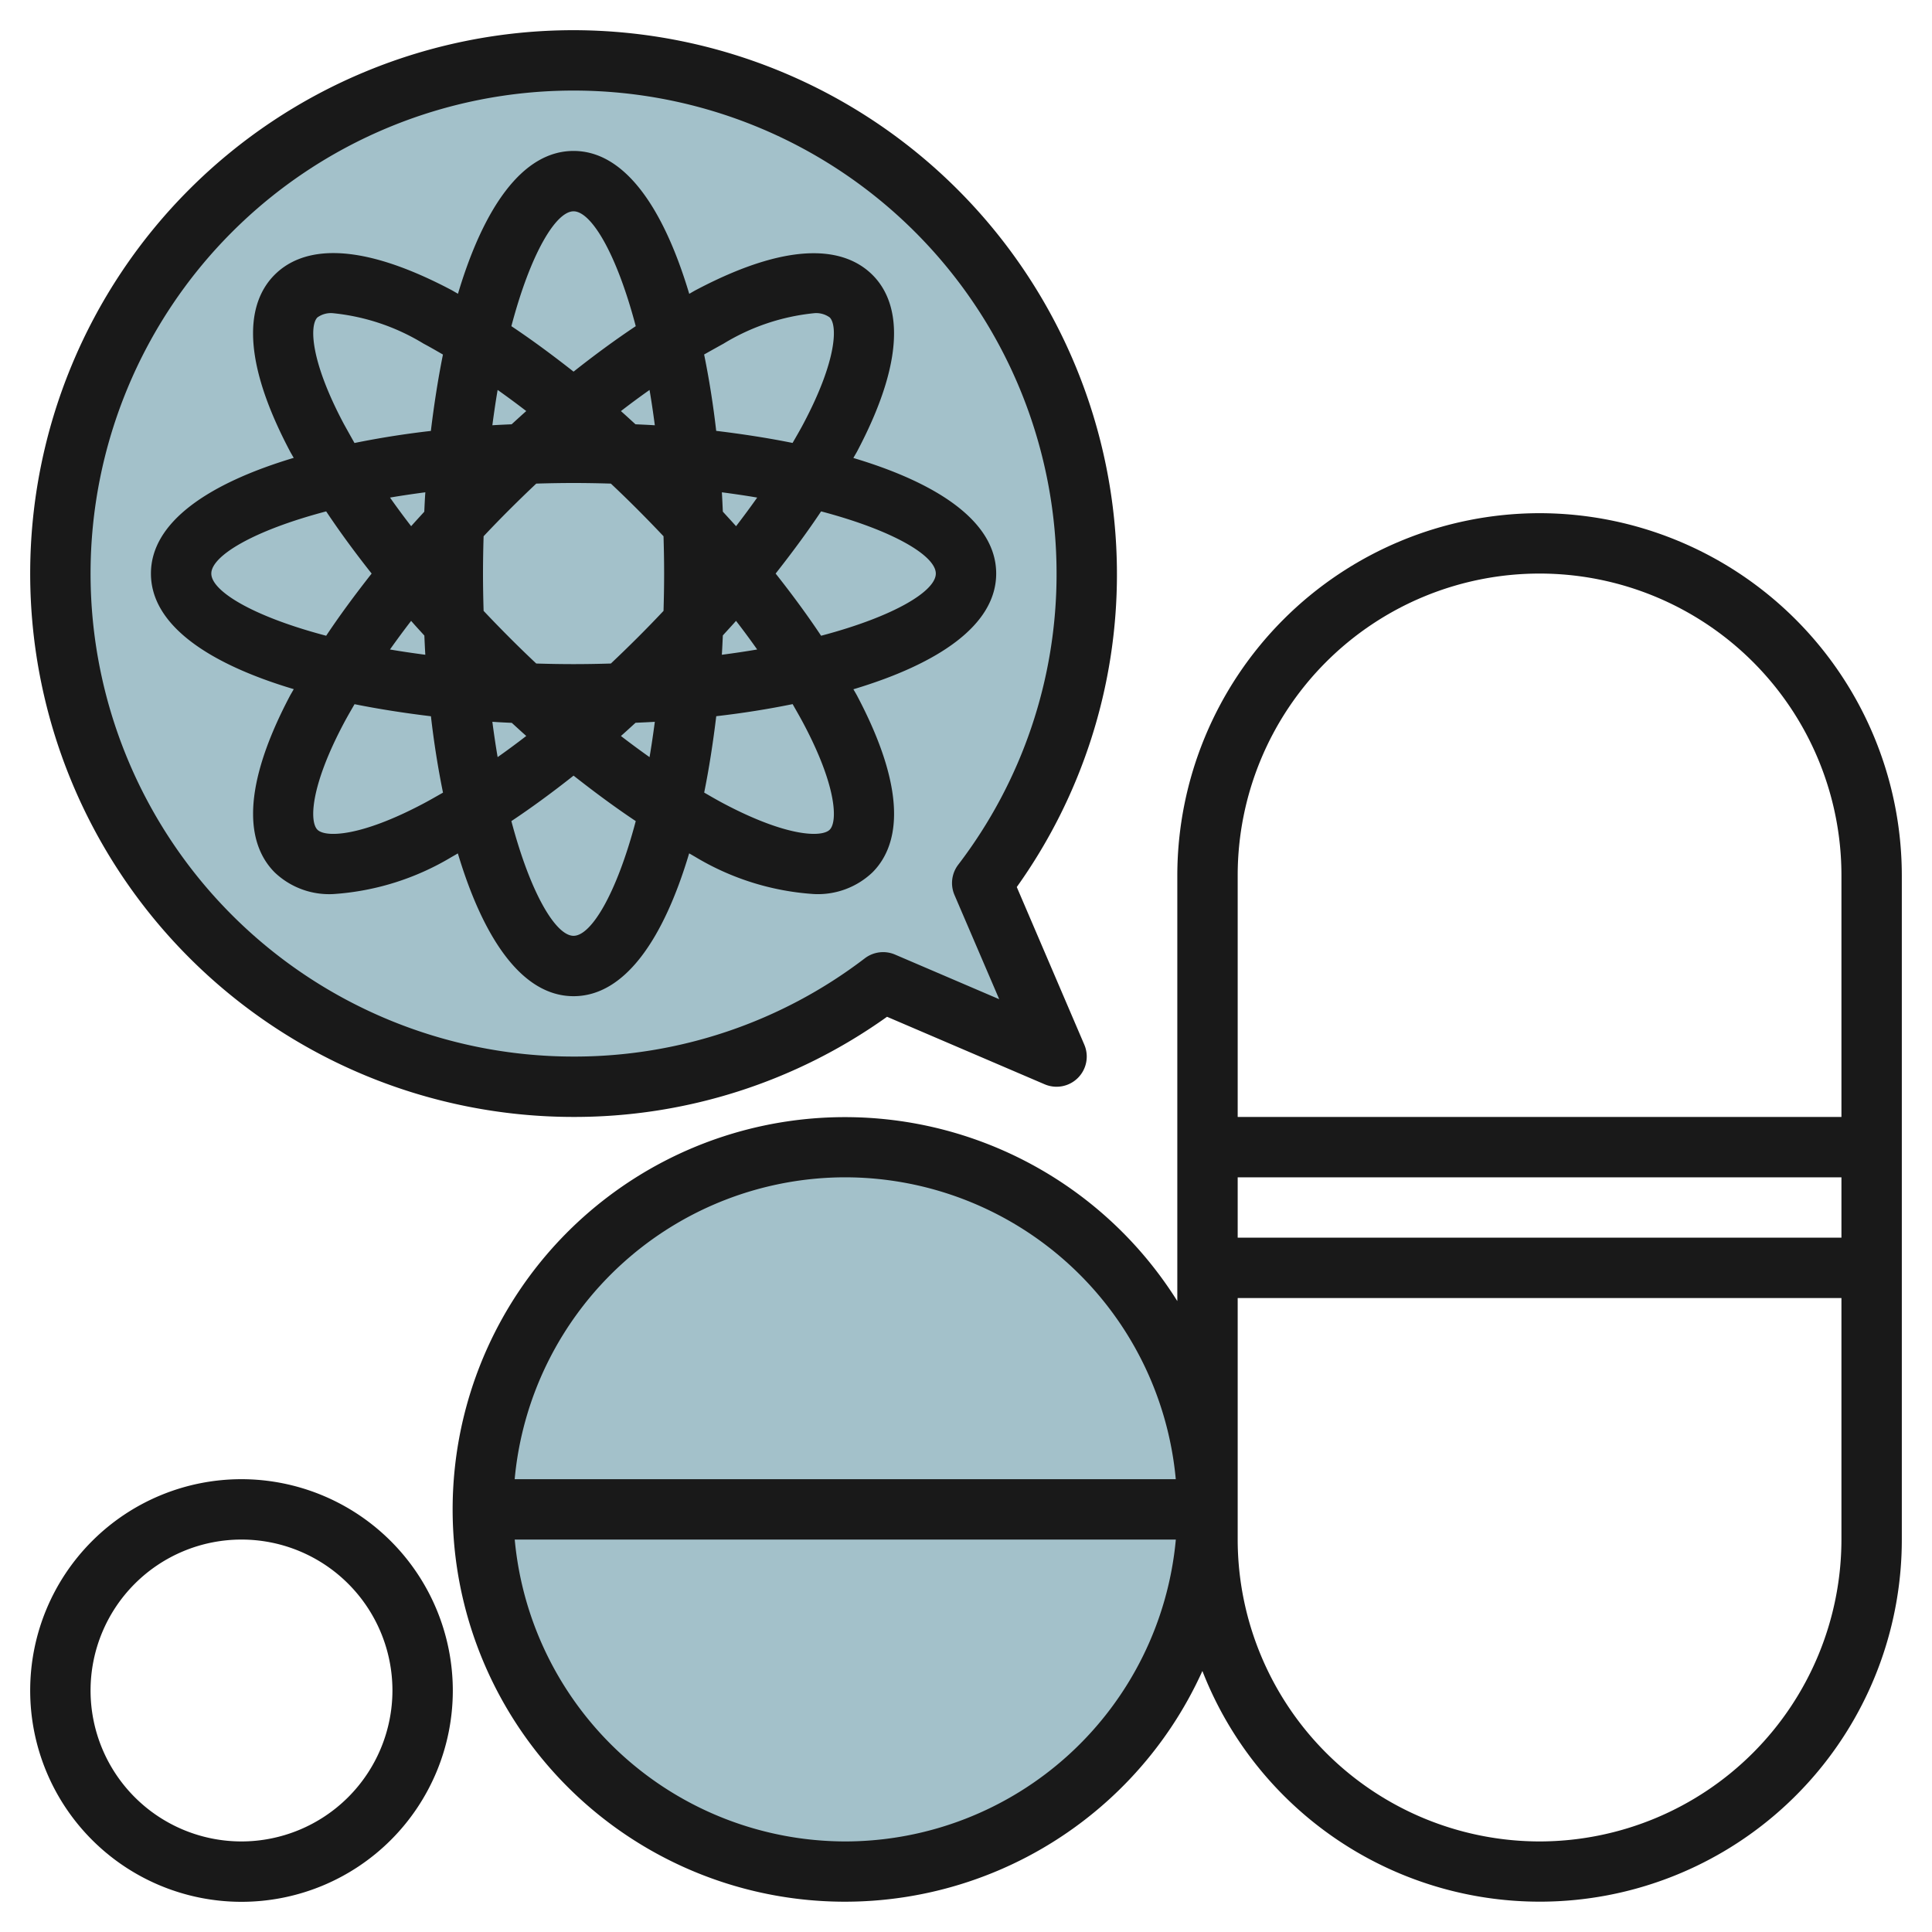 <svg height="512" viewBox="0 0 64 64" width="512" xmlns="http://www.w3.org/2000/svg"><g id="Layer_31" data-name="Layer 31"><path d="m32.537 29.253a17.046 17.046 0 1 0 -3.284 3.284l5.747 2.463z" fill="#a3c1ca"/><circle cx="28" cy="50" fill="#a3c1ca" r="12"/><g fill="#191919"><path d="m51 17a12.013 12.013 0 0 0 -12 12v14.1a12.995 12.995 0 1 0 .831 12.253 11.993 11.993 0 0 0 23.169-4.353v-22a12.013 12.013 0 0 0 -12-12zm-10 22h20v2h-20zm-13 0a11.01 11.01 0 0 1 10.949 10h-21.9a11.01 11.01 0 0 1 10.951-10zm0 22a11.01 11.01 0 0 1 -10.949-10h21.9a11.01 11.01 0 0 1 -10.951 10zm23 0a10.011 10.011 0 0 1 -10-10v-8h20v8a10.011 10.011 0 0 1 -10 10zm10-24h-20v-8a10 10 0 0 1 20 0z"/><path d="m33 19c0-1.709-1.918-2.99-4.731-3.829.037-.067.079-.137.115-.2 1.826-3.449 1.288-5.1.515-5.867s-2.417-1.312-5.867.515c-.066.036-.136.078-.2.115-.842-2.816-2.123-4.734-3.832-4.734s-2.99 1.918-3.829 4.731c-.067-.037-.137-.079-.2-.115-3.453-1.827-5.098-1.287-5.871-.516s-1.311 2.418.515 5.867c.036.066.078.136.115.2-2.812.843-4.73 2.124-4.73 3.833s1.918 2.99 4.731 3.829c-.037.067-.079.137-.115.2-1.826 3.452-1.288 5.098-.516 5.871a2.615 2.615 0 0 0 1.942.717 8.724 8.724 0 0 0 3.925-1.232c.066-.036.136-.078.2-.115.843 2.812 2.124 4.73 3.833 4.73s2.99-1.918 3.829-4.731c.067.037.137.079.2.115a8.724 8.724 0 0 0 3.925 1.232 2.619 2.619 0 0 0 1.946-.716c.773-.772 1.311-2.418-.515-5.867-.036-.066-.078-.136-.115-.2 2.812-.843 4.73-2.124 4.73-3.833zm-9.032-7.616a7.114 7.114 0 0 1 2.992-1.008.762.762 0 0 1 .525.139c.261.26.245 1.413-.869 3.517-.111.21-.236.425-.361.641-.8-.162-1.654-.294-2.53-.4-.1-.876-.236-1.725-.4-2.53.218-.123.433-.243.643-.359zm-1.968 7.616c0 .422-.008.833-.02 1.236q-.418.445-.859.885t-.885.859c-.4.012-.814.02-1.236.02s-.833-.008-1.236-.02q-.445-.418-.885-.859t-.859-.885c-.012-.4-.02-.814-.02-1.236s.008-.833.02-1.236q.418-.445.859-.885t.885-.859c.4-.012.814-.02 1.236-.02s.833.008 1.236.02q.445.418.885.859t.859.885c.012.403.02.814.02 1.236zm-.949-4.945c-.161-.146-.321-.295-.482-.437q.477-.369.948-.7c.064.373.122.766.175 1.17-.213-.014-.427-.023-.641-.033zm-4.1 0c-.214.01-.428.019-.641.032.053-.4.111-.8.175-1.17q.471.333.948.7c-.163.143-.323.292-.484.438zm-2.894 2.894c-.146.161-.295.321-.437.482q-.369-.477-.7-.948c.373-.064.766-.122 1.17-.175-.016.213-.025.427-.035.641zm0 4.1c.01.214.019.428.032.641-.4-.053-.8-.111-1.17-.175q.333-.471.7-.948c.141.163.29.323.436.484zm2.894 2.894c.161.146.321.295.482.437q-.477.369-.948.7c-.064-.373-.122-.766-.175-1.17.211.016.425.025.639.035zm4.1 0c.214-.01.428-.019.641-.032-.053.4-.111.8-.175 1.17q-.471-.333-.948-.7c.161-.141.321-.29.482-.436zm2.894-2.894c.146-.161.295-.321.437-.482q.369.477.7.948c-.373.064-.766.122-1.17.175.014-.211.023-.425.033-.639zm0-4.1c-.01-.214-.019-.428-.032-.641.4.053.8.111 1.17.175q-.333.471-.7.948c-.143-.161-.292-.321-.438-.482zm-4.945-9.949c.577 0 1.416 1.364 2.06 3.805-.676.45-1.365.956-2.06 1.506-.7-.55-1.384-1.056-2.06-1.506.644-2.441 1.483-3.805 2.06-3.805zm-7.616 7.032c-1.114-2.1-1.13-3.257-.869-3.517a.762.762 0 0 1 .525-.139 7.114 7.114 0 0 1 2.992 1.008c.21.111.425.236.641.361-.162.805-.294 1.654-.4 2.53-.876.1-1.725.236-2.53.4-.123-.218-.243-.433-.359-.643zm-4.384 4.968c0-.577 1.364-1.416 3.805-2.06.45.676.956 1.365 1.506 2.06-.55.7-1.056 1.384-1.506 2.06-2.441-.644-3.805-1.483-3.805-2.06zm7.032 7.616c-2.1 1.113-3.255 1.13-3.517.869s-.245-1.413.869-3.517c.111-.21.236-.425.361-.641.805.162 1.654.294 2.53.4.1.876.236 1.725.4 2.53-.218.123-.433.248-.643.359zm4.968 4.384c-.577 0-1.416-1.364-2.06-3.8.676-.45 1.365-.956 2.06-1.506.7.55 1.384 1.056 2.06 1.506-.644 2.436-1.483 3.8-2.06 3.8zm7.616-7.032c1.114 2.1 1.13 3.257.869 3.517s-1.414.244-3.517-.869c-.21-.111-.425-.236-.641-.361.162-.8.294-1.654.4-2.53.876-.1 1.725-.236 2.53-.4.123.218.248.433.359.643zm.584-2.908c-.45-.676-.956-1.365-1.506-2.06.55-.7 1.056-1.384 1.506-2.06 2.436.644 3.8 1.483 3.8 2.06s-1.364 1.416-3.8 2.06z"/><path d="m19 1a18 18 0 0 0 0 36 17.818 17.818 0 0 0 10.384-3.318l5.222 2.237a1 1 0 0 0 1.313-1.313l-2.237-5.222a17.818 17.818 0 0 0 3.318-10.384 18.021 18.021 0 0 0 -18-18zm12.618 28.646 1.482 3.454-3.45-1.478a1 1 0 0 0 -1 .122 15.84 15.84 0 0 1 -9.65 3.256 16 16 0 1 1 16-16 15.84 15.84 0 0 1 -3.26 9.648 1 1 0 0 0 -.122.998z"/><path d="m8 49a7 7 0 1 0 7 7 7.009 7.009 0 0 0 -7-7zm0 12a5 5 0 1 1 5-5 5.006 5.006 0 0 1 -5 5z"/></g></g></svg>